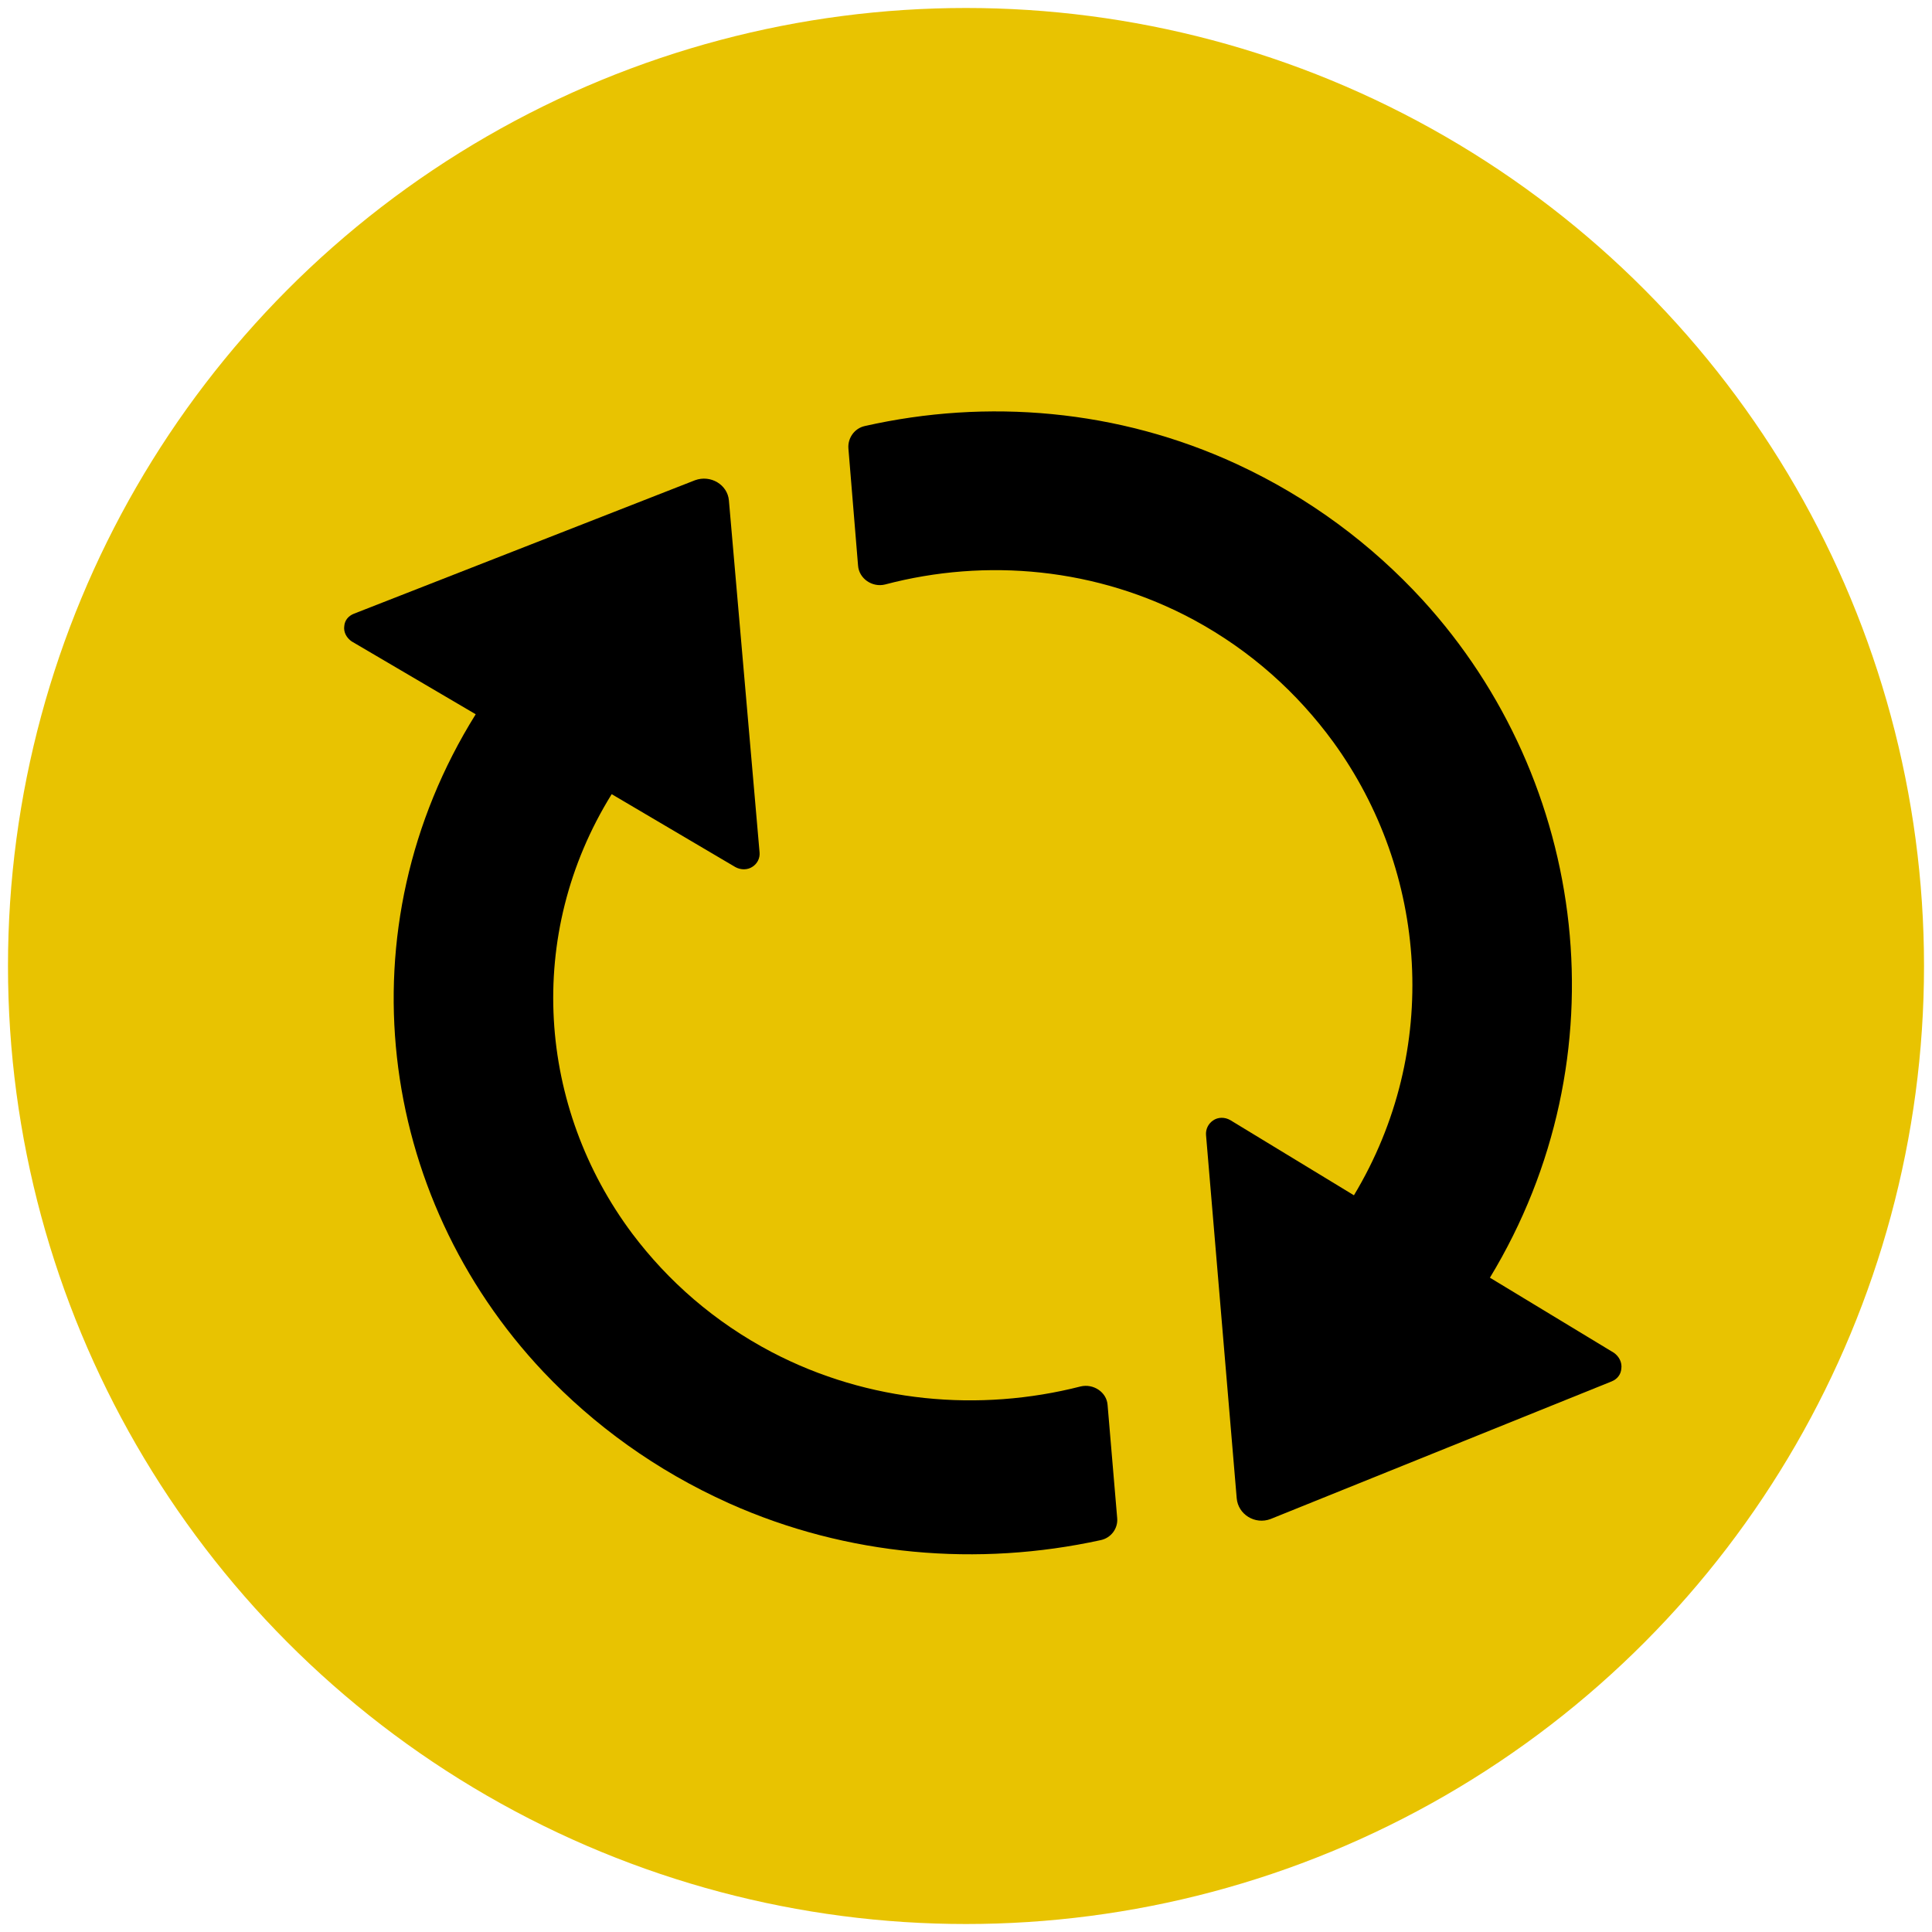 <?xml version="1.0" encoding="UTF-8"?>
<svg xmlns="http://www.w3.org/2000/svg" width="121" height="121" viewBox="0 0 121 121" fill="none">
  <circle cx="60.5" cy="60.5" r="60" fill="#E8C301"></circle>
  <path d="M101.084 84.728L93.313 80.021C101.686 66.211 99.507 48.942 89.068 37.542C85.914 34.111 82.043 31.19 77.454 29.064C70.027 25.632 61.826 24.952 54.169 26.681C53.509 26.823 53.079 27.447 53.136 28.099L53.739 35.415C53.796 36.238 54.628 36.805 55.431 36.606C61.768 34.933 68.708 35.557 74.759 38.818C78.372 40.775 81.268 43.412 83.505 46.475C89.412 54.613 90.273 65.757 84.796 74.86L77.053 70.153C76.709 69.954 76.278 69.954 75.963 70.181C75.676 70.38 75.504 70.72 75.533 71.088L77.454 93.831C77.54 94.852 78.601 95.504 79.576 95.135L100.941 86.515C101.285 86.373 101.514 86.089 101.543 85.721C101.6 85.324 101.399 84.955 101.084 84.728Z" fill="black"></path>
  <path d="M69.367 87.988C69.309 87.19 68.478 86.64 67.675 86.833C61.337 88.455 54.397 87.85 48.346 84.688C44.733 82.79 41.837 80.233 39.6 77.264C33.693 69.372 32.832 58.565 38.31 49.738L46.052 54.303C46.397 54.495 46.827 54.495 47.142 54.275C47.429 54.083 47.601 53.753 47.572 53.395L45.651 31.342C45.565 30.352 44.504 29.72 43.529 30.077L22.165 38.437C21.82 38.574 21.591 38.849 21.562 39.207C21.505 39.592 21.706 39.949 22.021 40.169L29.793 44.734C21.419 58.153 23.599 74.871 34.037 85.925C37.191 89.252 41.063 92.085 45.651 94.147C53.078 97.474 61.28 98.134 68.936 96.457C69.596 96.319 70.026 95.715 69.969 95.082L69.367 87.988Z" fill="black"></path>
</svg>
